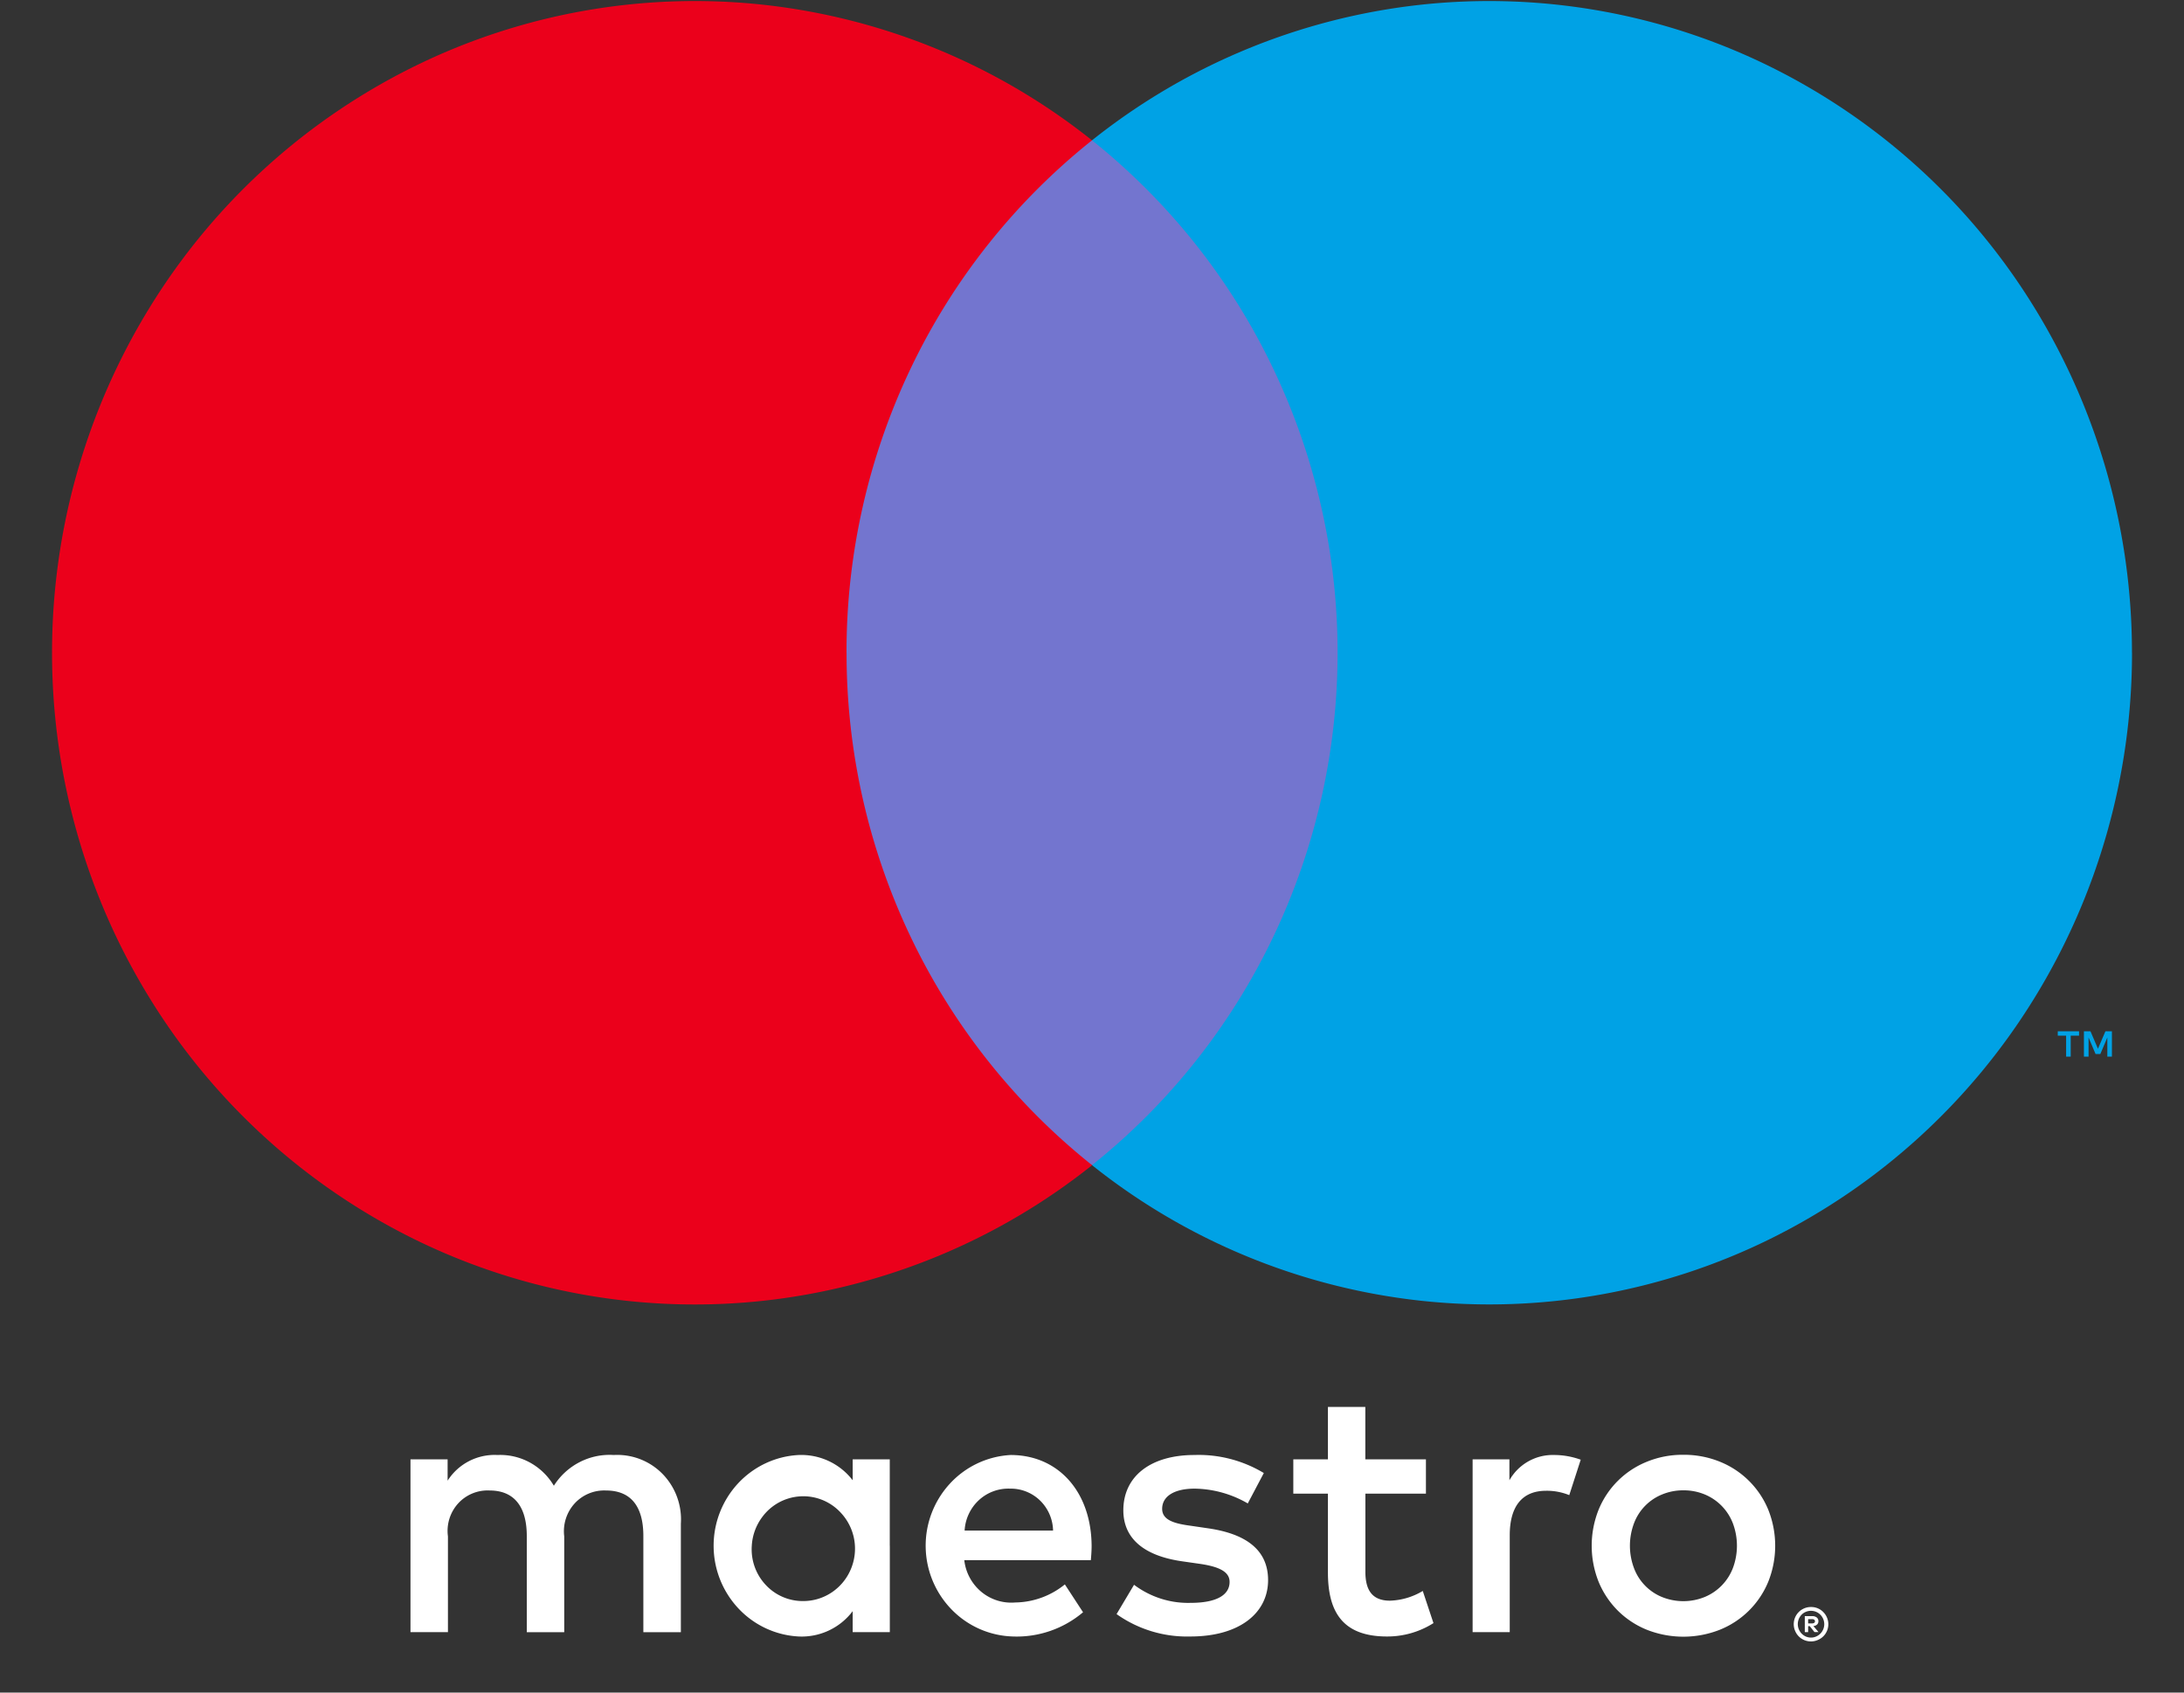 <svg width="40" height="31" fill="none" xmlns="http://www.w3.org/2000/svg"><rect width="100%" height="100%" fill="#333333" stroke="none"/><path d="M12.47 29.893v-1.986a1.192 1.192 0 00-.334-.91 1.16 1.16 0 00-.895-.348 1.196 1.196 0 00-.624.13 1.215 1.215 0 00-.473.433 1.153 1.153 0 00-.44-.426 1.134 1.134 0 00-.592-.137 1.02 1.02 0 00-.914.47v-.39h-.68v3.164h.686V28.14a.75.75 0 01.187-.604.73.73 0 01.577-.237c.451 0 .68.298.68.834v1.761h.686V28.14a.757.757 0 01.188-.601.735.735 0 01.576-.24c.463 0 .685.298.685.834v1.761h.686zm3.826-1.582v-1.583h-.679v.384a1.187 1.187 0 00-.986-.463c-.42.02-.818.205-1.108.514a1.68 1.68 0 000 2.295c.29.31.687.494 1.108.515a1.17 1.17 0 00.986-.464v.384h.68v-1.582zm-2.527 0a.966.966 0 01.185-.517.933.933 0 011.445-.088.963.963 0 01.183 1.037.955.955 0 01-.348.422.935.935 0 01-.518.159.925.925 0 01-.692-.296.952.952 0 01-.255-.717zm17.061-1.666c.23-.002.457.041.67.127a1.605 1.605 0 01.885.877c.17.425.17.899 0 1.323a1.604 1.604 0 01-.885.877c-.43.17-.909.17-1.34 0a1.613 1.613 0 01-.53-.35 1.62 1.62 0 01-.351-.527 1.783 1.783 0 010-1.322 1.598 1.598 0 01.882-.877c.212-.087.44-.13.67-.128zm0 .651a1.002 1.002 0 00-.387.075.918.918 0 00-.516.528c-.1.265-.1.558 0 .823a.918.918 0 00.515.529c.25.1.527.1.776 0a.934.934 0 00.519-.529c.1-.265.1-.558 0-.823a.935.935 0 00-.518-.529 1.003 1.003 0 00-.389-.074zm-10.837 1.015c-.007-.987-.608-1.662-1.483-1.662a1.63 1.63 0 00-1.112.524 1.676 1.676 0 00.032 2.307 1.63 1.63 0 001.126.493 1.88 1.88 0 001.28-.444l-.333-.51c-.258.21-.578.326-.908.331a.859.859 0 01-.622-.195.882.882 0 01-.312-.58h2.318c.007-.085.014-.171.014-.264zm-2.326-.278a.82.82 0 01.26-.556.797.797 0 01.57-.212.77.77 0 01.552.218.792.792 0 01.238.55h-1.62zm5.186-.497a1.991 1.991 0 00-.973-.271c-.372 0-.595.139-.595.37 0 .212.236.272.53.311l.32.047c.679.1 1.09.39 1.09.947 0 .602-.522 1.033-1.424 1.033a2.23 2.23 0 01-1.351-.41l.32-.537c.3.225.665.342 1.038.331.464 0 .712-.139.712-.384 0-.179-.177-.278-.549-.331l-.32-.046c-.699-.1-1.077-.418-1.077-.934 0-.63.509-1.013 1.3-1.013.446-.016.888.099 1.273.33l-.294.557zm3.264-.179h-1.11v1.43c0 .318.11.53.45.53a1.24 1.24 0 00.601-.178l.196.589a1.58 1.58 0 01-.85.245c-.802 0-1.083-.437-1.083-1.172v-1.444h-.634v-.629h.634v-.96h.685v.96h1.11v.63zm2.35-.708c.165 0 .329.03.484.086l-.21.649a1.091 1.091 0 00-.424-.08c-.444 0-.666.292-.666.815v1.774h-.68v-3.165h.674v.384a.91.91 0 01.823-.463zm4.703 2.784a.308.308 0 01.223.092.318.318 0 01.093.222.312.312 0 01-.193.29.313.313 0 01-.416-.168.314.314 0 01.293-.436zm0 .56a.227.227 0 00.093-.02.246.246 0 00.094-.38.242.242 0 00-.187-.09.239.239 0 00-.173.07.249.249 0 00.08.402.24.24 0 00.093.018zm.018-.393a.13.13 0 01.086.025.083.083 0 01.03.069.08.08 0 01-.024.06.113.113 0 01-.068.028l.094.11h-.074l-.087-.109h-.029v.11h-.061V29.6h.133zm-.072.055v.078h.071a.069.069 0 00.04-.01.033.033 0 00.014-.03.034.034 0 00-.004-.016.033.033 0 00-.01-.012.069.069 0 00-.04-.01h-.07z" fill="#fff"/><path d="M25.15 2.571h-10.3V21.34h10.3V2.57z" fill="#7375CF"/><path d="M15.504 11.955a12.053 12.053 0 011.18-5.217A11.887 11.887 0 0120 2.57 11.686 11.686 0 0013.981.087 11.632 11.632 0 007.58 1.22a11.83 11.83 0 00-4.834 4.404 12.059 12.059 0 00-1.793 6.332c0 2.24.621 4.435 1.793 6.333a11.831 11.831 0 004.834 4.403 11.633 11.633 0 006.402 1.132 11.686 11.686 0 006.02-2.483 11.887 11.887 0 01-3.316-4.167 12.053 12.053 0 01-1.181-5.218z" fill="#EB001B"/><path d="M37.925 19.352v-.384h.153v-.079h-.39v.079h.153v.384h.084zm.755 0v-.464h-.119l-.137.32-.137-.32h-.12v.464h.085v-.35l.128.302h.088l.128-.302v.35h.084zm.368-7.397c0 2.24-.622 4.434-1.793 6.333a11.83 11.83 0 01-4.834 4.403 11.633 11.633 0 01-6.402 1.132A11.686 11.686 0 0120 21.34a11.91 11.91 0 003.313-4.168 12.074 12.074 0 000-10.433A11.91 11.91 0 0020 2.57 11.685 11.685 0 0126.019.087 11.632 11.632 0 0132.42 1.22a11.83 11.83 0 014.834 4.404 12.06 12.06 0 011.793 6.332z" fill="#00A2E5"/></svg>